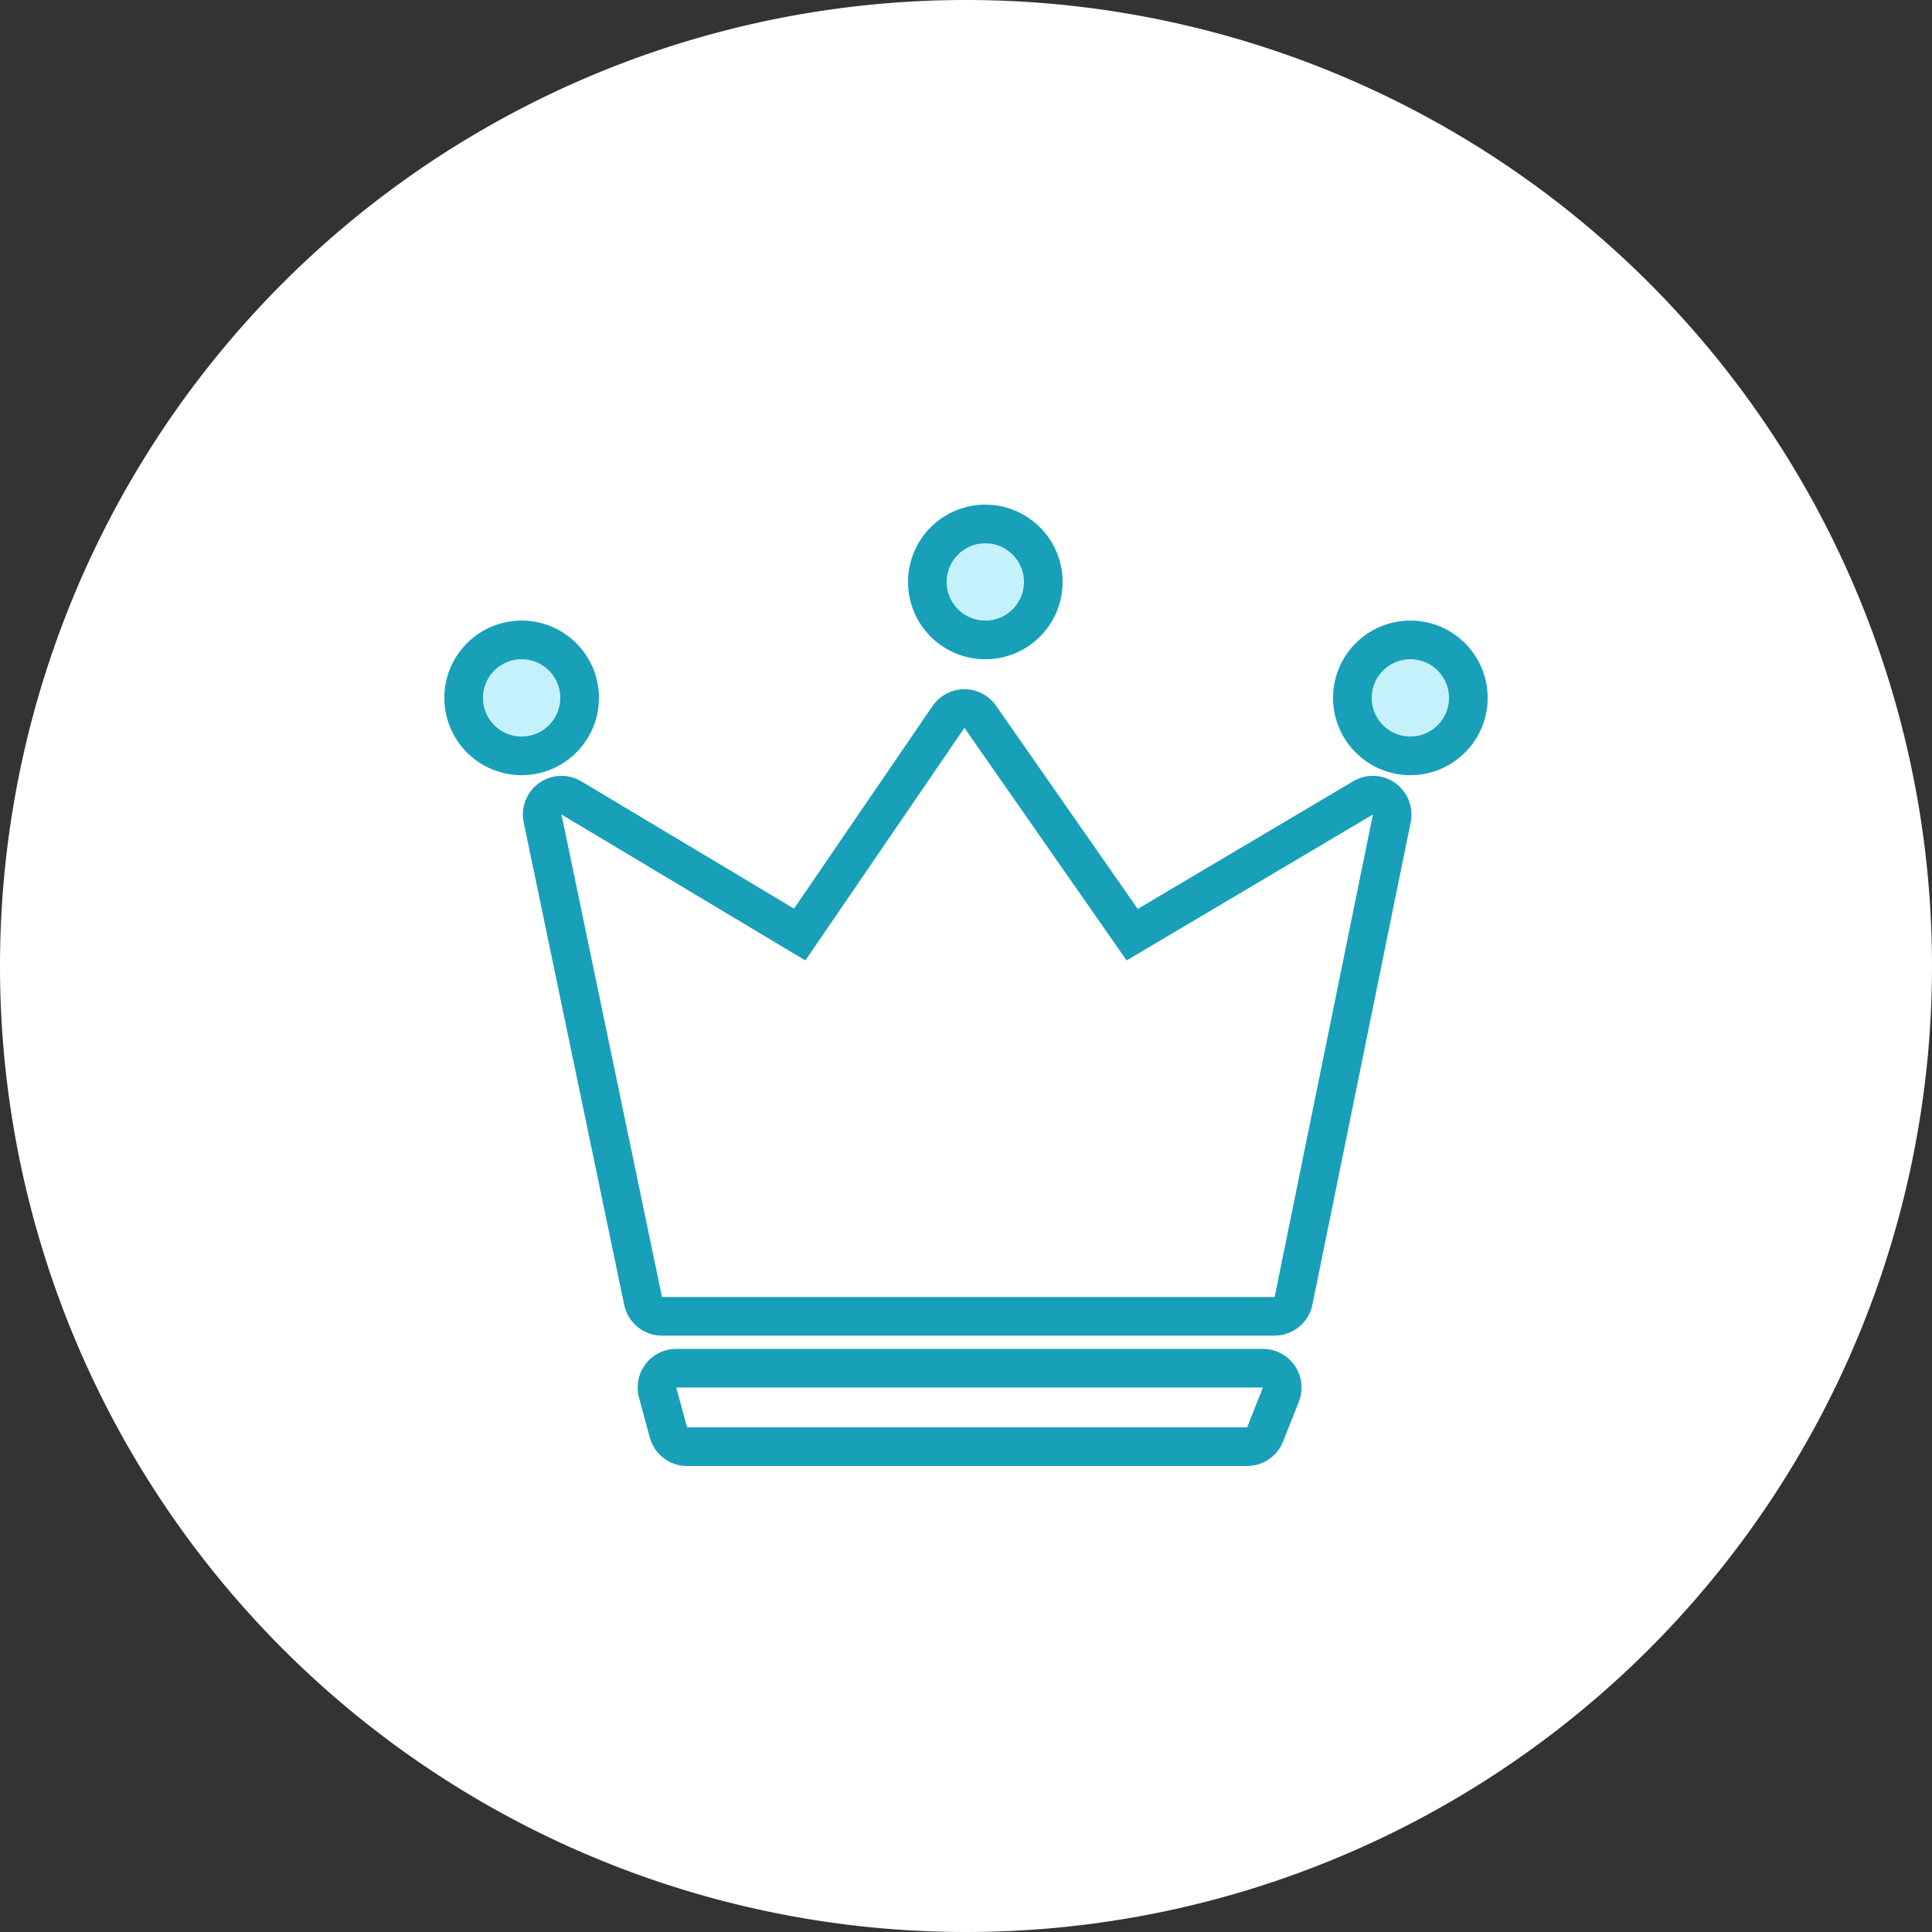 <svg height="50" viewBox="0 0 50 50" width="50" xmlns="http://www.w3.org/2000/svg"><rect x="0" y="0" width="50" height="50" fill="#333333" stroke="none"/><path d="m25 0a25 25 0 1 1 -25 25 25 25 0 0 1 25-25z" fill="#fff"/><g fill="none" stroke-linecap="round" stroke-linejoin="round" transform="translate(5667.079 -995.09)"><path d="m-5649.946 1028.657h15.854l2.544-12.488-6.374 3.777-4.2-6.019-4.116 6.019-6.312-3.777z"/><path d="m-5634.092 1028.657 2.544-12.488-6.374 3.777-4.198-6.019-4.116 6.019-6.312-3.777 2.601 12.488zm0 1h-15.854c-.474 0-.882-.332-.979-.796l-2.601-12.488c-.081-.389.076-.789.399-1.019.324-.23.753-.247 1.093-.043l5.504 3.294 3.584-5.242c.186-.271.493-.434.821-.436h.004c.327 0 .633.16.82.428l3.667 5.258 5.575-3.304c.341-.202.768-.184 1.089.045.322.229.479.627.4 1.014l-2.544 12.488c-.095.466-.505.8-.98.8z" fill="#18a0b9"/></g><g fill="none" stroke-linecap="round" stroke-linejoin="round" transform="translate(5663.011 -1014.209)"><path d="m-5645.23 1051.149h14.5l.408-1.031h-15.182z"/><path d="m-5630.735 1051.149.408-1.031h-15.182l.279 1.031zm0 1h-14.495c-.452 0-.847-.303-.965-.739l-.279-1.031c-.081-.3-.018-.622.171-.869.189-.247.482-.392.794-.392h15.182c.331 0 .641.164.827.438.186.274.225.622.103.93l-.408 1.031c-.151.381-.52.632-.93.632z" fill="#18a0b9"/></g><g fill="#c5f2fa" stroke="#18a0b9"><g><circle cx="25.5" cy="15.061" r="2" stroke="none"/><circle cx="25.5" cy="15.061" fill="none" r="1.5"/></g><g><circle cx="36.5" cy="18.061" r="2" stroke="none"/><circle cx="36.5" cy="18.061" fill="none" r="1.5"/></g><g><circle cx="13.5" cy="18.061" r="2" stroke="none"/><circle cx="13.5" cy="18.061" fill="none" r="1.5"/></g></g></svg>